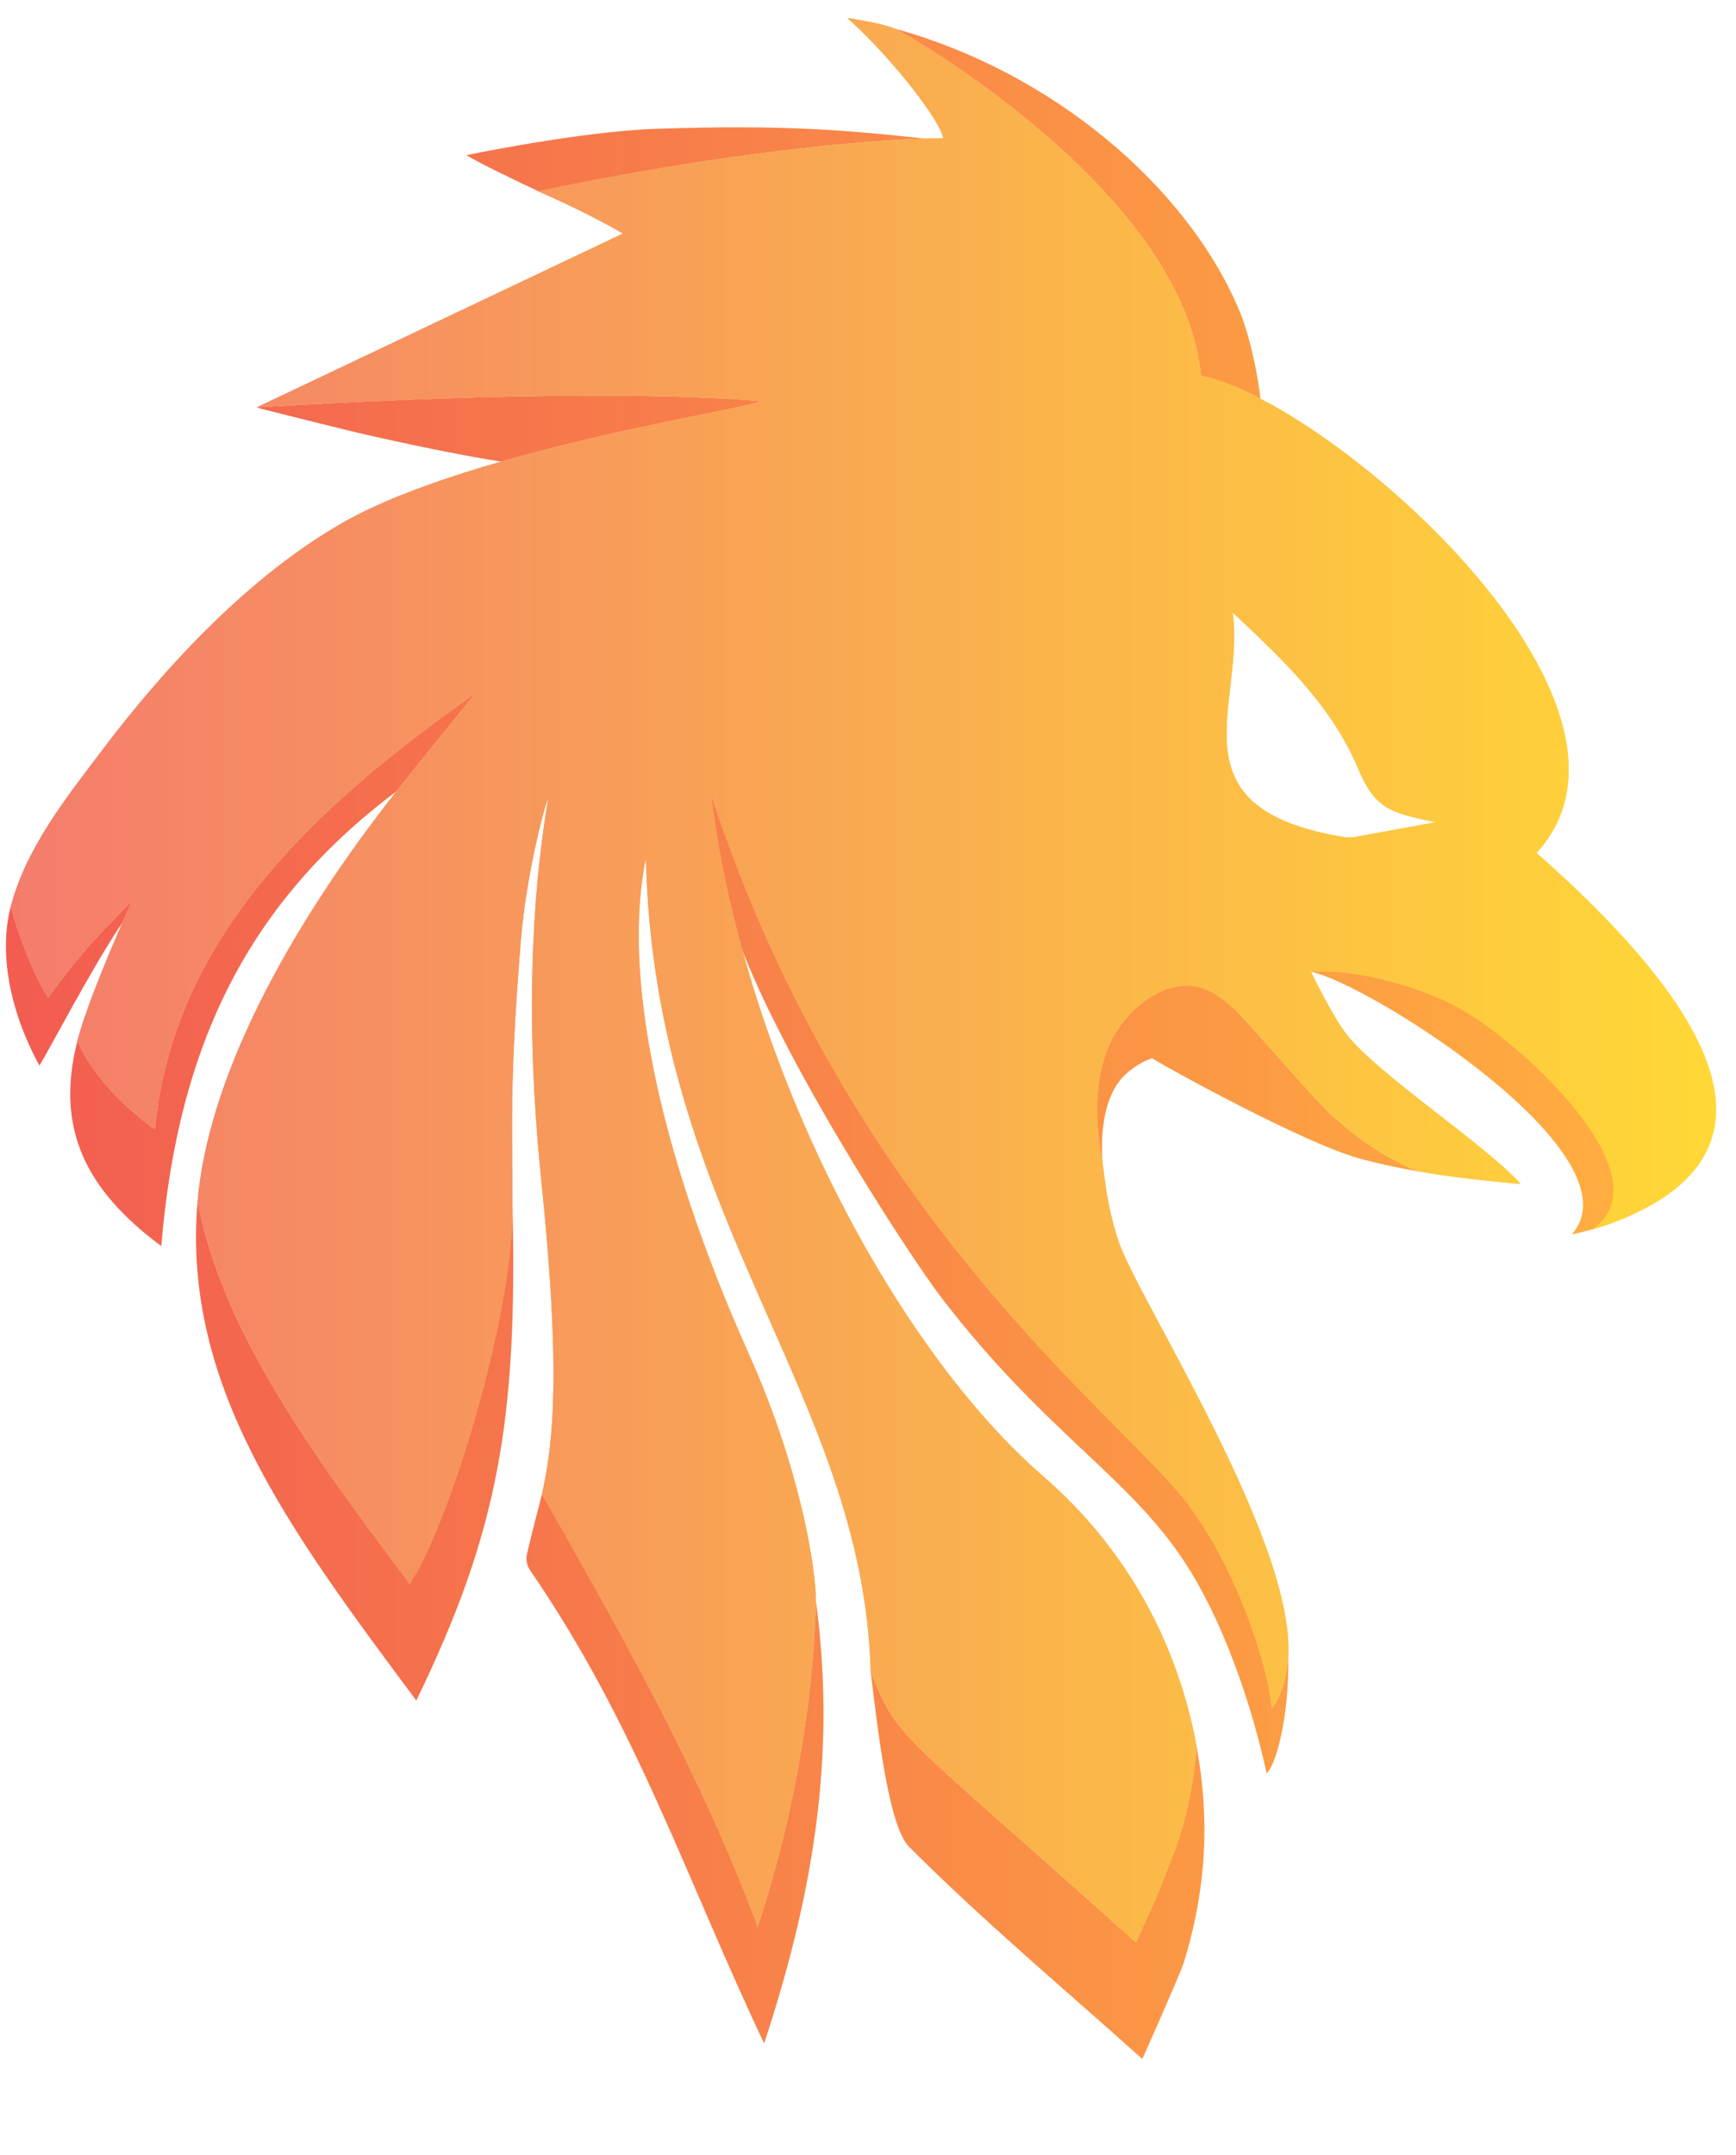 <?xml version="1.0" encoding="UTF-8"?>
<svg id="Content" xmlns="http://www.w3.org/2000/svg" xmlns:xlink="http://www.w3.org/1999/xlink" viewBox="0 0 540 670">
  <defs>
    <style>
      .cls-1 {
        fill: url(#New_Gradient_Swatch_1);
      }

      .cls-1, .cls-2 {
        stroke-width: 0px;
      }

      .cls-2 {
        fill: url(#New_Gradient_Swatch_2);
      }
    </style>
    <linearGradient id="New_Gradient_Swatch_2" data-name="New Gradient Swatch 2" x1="1.839" y1="324.565" x2="502.403" y2="324.565" gradientUnits="userSpaceOnUse">
      <stop offset=".002" stop-color="#f25c51"/>
      <stop offset="1" stop-color="#ffad40"/>
    </linearGradient>
    <linearGradient id="New_Gradient_Swatch_1" data-name="New Gradient Swatch 1" x1="3.32" y1="304.747" x2="533.789" y2="304.747" gradientUnits="userSpaceOnUse">
      <stop offset="0" stop-color="#f47c6c"/>
      <stop offset="1" stop-color="#ffd836"/>
    </linearGradient>
  </defs>
  <g id="Revised_Head" data-name="Revised Head">
    <path class="cls-2" d="M38.094,286.811c-9.662,14.301-22.771,39.641-25.844,44.497-9.523-17.529-12.546-35.479-8.934-49.354 0.0 0.0.005.006.005.007-0.0.001-.001.003-.001.004.712,1.93,1.193,4.018,1.819,5.984,5.908,17.435,9.916,22.131,9.916,22.131,0,0,5.566-7.834,12.739-16.103,2.195-2.53,13.312-13.949,13.328-13.961-.771,1.693-1.822,4.04-3.026,6.793-0.0.001-.001.001-.001.002ZM123.301,246.053c1.022-1.298,2.051-2.597,3.095-3.897,5.048-6.283,13.223-16.455,21.508-26.612-49.295,34.619-93.995,75.585-99.752,135.626-5.415-4.019-9.905-8.028-13.593-12.033-4.741-5.149-8.156-10.29-10.504-15.431-6.943,27.256,2.697,46.352,26.111,63.73,5.242-63.061,27.414-107.073,73.134-141.382ZM287.713,43.101c-24.189-2.63-43.474-4.377-83.265-3.068-23.865.785-59.405,8.223-59.405,8.223,5.049,2.941,13.584,7.014,22.412,11.21,60.833-12.652,102.764-15.802,120.258-16.365ZM373.557,116.777c.002.025.004.042.004.042,5.183,1.037,11.5,3.51,18.472,7.126-.424-5.665-3.12-19.265-6.432-27.169-16.403-39.16-58.658-74.456-107.05-87.821,1.478.553,89.538,50.039,95.006,107.823ZM155.841,143.533c39.362-11.253,80.812-17.514,80.487-18.855-57.493-4.705-156.568,2.036-156.568,2.036,0,0,27.105,6.867,35.249,8.699,16.799,3.781,29.142,6.22,40.833,8.119ZM156.181,402.264c-1.29,7.672-5.108,34.379-28.697,90.203-15.638-20.991-32.474-43.096-45.533-66.418-.156-.276-.311-.552-.465-.829-.281-.507-.561-1.014-.838-1.522-8.994-16.343-15.77-32.795-19.19-50.099-0-.002-.001-.005-.001-.007v-0c-.002-.013-.006-.025-.008-.038-4.869,57.277,28.42,101.981,68.051,155.178,25.443-52.479,31.49-87.096,29.924-153.559-.074,1.36-2.258,21.242-3.241,27.089ZM400.434,517.792c-.374,3.198-1.773,9.885-4.832,13.251-1.136-12.151-8.455-43.219-24.414-64.519-20.234-27.006-91.933-73.827-150.042-219.506,1.719,13.682,4.194,27.714,7.353,41.748,12.116,36.63,53.833,101.038,64.545,114.969,31.504,40.969,57.209,54.825,74.684,80.785,15.741,23.384,24.108,56.384,26.232,66.818,2.411-1.631,7.153-15.965,6.794-37.104-.048,1.231-.151,2.421-.318,3.56ZM448.883,309.975c-13.954-7.526-25.69-8.899-41.071-7.796,17.147,3.095,102.839,56.97,81.11,81.623,2.267-.466,4.638-1.051,7.056-1.76,18.579-10.531-4.966-49.345-47.095-72.066ZM235.67,599.073c-10.623-32.72-25.105-58.31-39.431-86.963-5.836-11.673-23.007-39.151-27.653-47.551-1.369,5.304-3.126,12.043-4.654,18.529-.42,1.782-.059,3.655.978,5.164,33.072,48.148,48.191,95.119,72.775,147.087,16.91-51.108,22.034-93.581,16.079-137.805-.684,33.116-7.562,69.706-18.094,101.539ZM441.069,364.198c-10.332-4.279-19.314-10.46-27.593-18.164-4.79-4.458-24.511-27.384-28.327-31.129-15.333-17.441-30.964-4.723-37.462,5.145-10.206,15.502-5.452,36.81-4.731,41.482-.732-10.568.751-21.152,6.851-27.218,1.659-1.651,5.391-4.317,8.56-5.285,5.663,3.539,47.256,26.326,64.054,31.025,6.146,1.723,12.385,3.065,18.673,4.154-.005-.003-.011-.006-.016-.01-.003-.001-.007-.001-.01-.002ZM400.409,506.598c.002.017.004.034.006.05-.001-.018-.002-.036-.004-.055-.001.001-.002.003-.003.005ZM365.644,574.166c-5.053,14.337-12.318,29.76-12.33,29.744-43.683-39.193-61.306-53.738-70.303-63.558-6.544-7.056-8.322-11.319-12.17-20.463,2.317,18.781,5.589,47.972,11.954,54.339,23.247,23.251,48.574,44.451,72.534,65.949.026.036,11.911-26.823,12.778-29.584,7.242-23.1,8.241-45.367,4.111-67.534-.788,9.858-3.111,21.285-6.573,31.108Z"/>
    <path class="cls-1" d="M477.955,265.19c43.046-46.968-64.382-140.368-104.394-148.371h0s-.002-.017-.004-.042h0c-5.469-57.795-93.563-107.289-95.008-107.823-4.862-1.798-10.001-2.519-14.984-3.37,14.552,13.038,29.398,32.68,29.807,37.411-12.378,0-57.045,2.146-125.918,16.47,12.147,5.408,20.153,9.555,26.318,13.149l-114.013,54.1s99.075-6.741,156.568-2.036c.476,1.961-88.423,14.445-129.435,37.687-28.552,16.18-54.592,43.708-75.429,71.298-10.969,14.522-23.419,30.131-28.144,48.302h0c.712,1.93,1.193,4.018,1.819,5.984h0c5.908,17.435,9.916,22.131,9.916,22.131,0,0,5.566-7.834,12.739-16.103,2.195-2.53,13.312-13.949,13.328-13.961-3.748,8.225-14.021,31.746-17.065,43.688h0c4.173,9.14,11.72,18.279,24.097,27.464,5.756-60.04,50.457-101.006,99.752-135.626-8.285,10.158-16.46,20.33-21.508,26.612-38.617,48.061-61.826,94.664-64.941,131.437,8.595,43.287,39.1,82.729,66.028,118.874,11.928-17.84,31.939-82.041,31.939-116.226,0-25.847-1.049-39.476,2.61-84.042,1.575-19.185,6.885-40.222,8.515-44.11-3.621,21.428-8.119,60.962-2.205,118.575,6.219,60.582,3.793,81.86.243,97.894,23.088,41.014,48.152,83.987,67.084,134.514,10.532-31.833,17.41-68.423,18.094-101.539.096-8.612-4.293-39.583-20.68-76.173-29.108-64.993-39.426-119.511-32.167-154.553,2.569,112.019,67.637,166.223,69.924,253.079,9.252,21.985,8.26,17.436,82.473,84.022,10.062-23.24,16.792-34.419,18.904-60.852.049.264.107.528.165.792-5.731-31.859-21.191-61.719-47.996-84.939-45.765-39.645-92.596-127.177-103.241-211.894,43.402,132.409,128.126,193.692,148.36,220.699,15.959,21.301,24.959,51.176,26.096,63.327,3.06-3.366,4.458-10.053,4.832-13.251,5.103-34.715-46.756-114.201-52.531-131.919-4.104-12.574-4.225-20.619-5.467-27.806h0c-1.126-6.536-1.513-13.441-.773-20.004h0c.982-8.695,3.949-16.847,10.069-23.053h0c6.293-6.376,15.372-10.849,23.719-7.201h0c4.844,2.117,9.403,6.838,9.7,7.095h0c3.815,3.745,23.537,26.671,28.327,31.129h0c8.278,7.704,17.261,13.885,27.593,18.164,10.578,1.835,21.297,2.959,31.963,3.961-10.929-12.269-43.496-33.376-53.881-46.193-4.642-5.738-11.339-19.787-11.339-19.787,15.381-1.102,35.189,5.395,45.235,10.768,19.391,10.37,66.086,52.905,42.261,69.287,5.068-1.32,10.286-3.624,10.286-3.624,56.32-23.967,18.359-72.797-27.639-113.42ZM418.264,260.295c-54.861-8.926-30.828-41.099-34.84-69.883,13.321,12.636,29.62,27.268,38.423,47.113,5.539,13.731,9.814,15.07,24.71,18.121l-25.209,4.61c-1.017.186-2.062.205-3.083.039Z"/>
    <path class="cls-1" d="M477.955,265.19c43.046-46.968-64.382-140.368-104.394-148.371h0s-.002-.017-.004-.042h0c-5.469-57.795-93.563-107.289-95.008-107.823-4.862-1.798-10.001-2.519-14.984-3.37,14.552,13.038,29.398,32.68,29.807,37.411-12.378,0-57.045,2.146-125.918,16.47,12.147,5.408,20.153,9.555,26.318,13.149l-114.013,54.1s99.075-6.741,156.568-2.036c.476,1.961-88.423,14.445-129.435,37.687-28.552,16.18-54.592,43.708-75.429,71.298-10.969,14.522-23.419,30.131-28.144,48.302h0c.712,1.93,1.193,4.018,1.819,5.984h0c5.908,17.435,9.916,22.131,9.916,22.131,0,0,5.566-7.834,12.739-16.103,2.195-2.53,13.312-13.949,13.328-13.961-3.748,8.225-14.021,31.746-17.065,43.688h0c4.173,9.14,11.72,18.279,24.097,27.464,5.756-60.04,50.457-101.006,99.752-135.626-8.285,10.158-16.46,20.33-21.508,26.612-38.617,48.061-61.826,94.664-64.941,131.437,8.595,43.287,39.1,82.729,66.028,118.874,11.928-17.84,31.939-82.041,31.939-116.226,0-25.847-1.049-39.476,2.61-84.042,1.575-19.185,6.885-40.222,8.515-44.11-3.621,21.428-8.119,60.962-2.205,118.575,6.219,60.582,3.793,81.86.243,97.894,23.088,41.014,48.152,83.987,67.084,134.514,10.532-31.833,17.41-68.423,18.094-101.539.096-8.612-4.293-39.583-20.68-76.173-29.108-64.993-39.426-119.511-32.167-154.553,2.569,112.019,67.637,166.223,69.924,253.079,9.252,21.985,8.26,17.436,82.473,84.022,4.431-8.94,16.792-34.419,18.904-60.852.049.264.107.528.165.792-5.731-31.859-21.191-61.719-47.996-84.939-45.765-39.645-92.596-127.177-103.241-211.894,43.402,132.409,128.126,193.692,148.36,220.699,15.959,21.301,24.959,51.176,26.096,63.327,3.06-3.366,4.458-10.053,4.832-13.251,5.103-34.715-46.756-114.201-52.531-131.919-4.104-12.574-4.225-20.619-5.467-27.806h0c-1.126-6.536-1.513-13.441-.773-20.004h0c.982-8.695,3.949-16.847,10.069-23.053h0c6.293-6.376,15.372-10.849,23.719-7.201h0c4.844,2.117,9.403,6.838,9.7,7.095h0c3.815,3.745,23.537,26.671,28.327,31.129h0c8.278,7.704,17.261,13.885,27.593,18.164,10.578,1.835,21.297,2.959,31.963,3.961-10.929-12.269-43.496-33.376-53.881-46.193-4.642-5.738-11.339-19.787-11.339-19.787,15.381-1.102,35.189,5.395,45.235,10.768,19.391,10.37,66.086,52.905,42.261,69.287,5.068-1.32,10.286-3.624,10.286-3.624,56.32-23.967,18.359-72.797-27.639-113.42ZM418.264,260.295c-54.861-8.926-30.828-41.099-34.84-69.883,13.321,12.636,29.62,27.268,38.423,47.113,5.539,13.731,9.814,15.07,24.71,18.121l-25.209,4.61c-1.017.186-2.062.205-3.083.039Z"/>
  </g>
</svg>